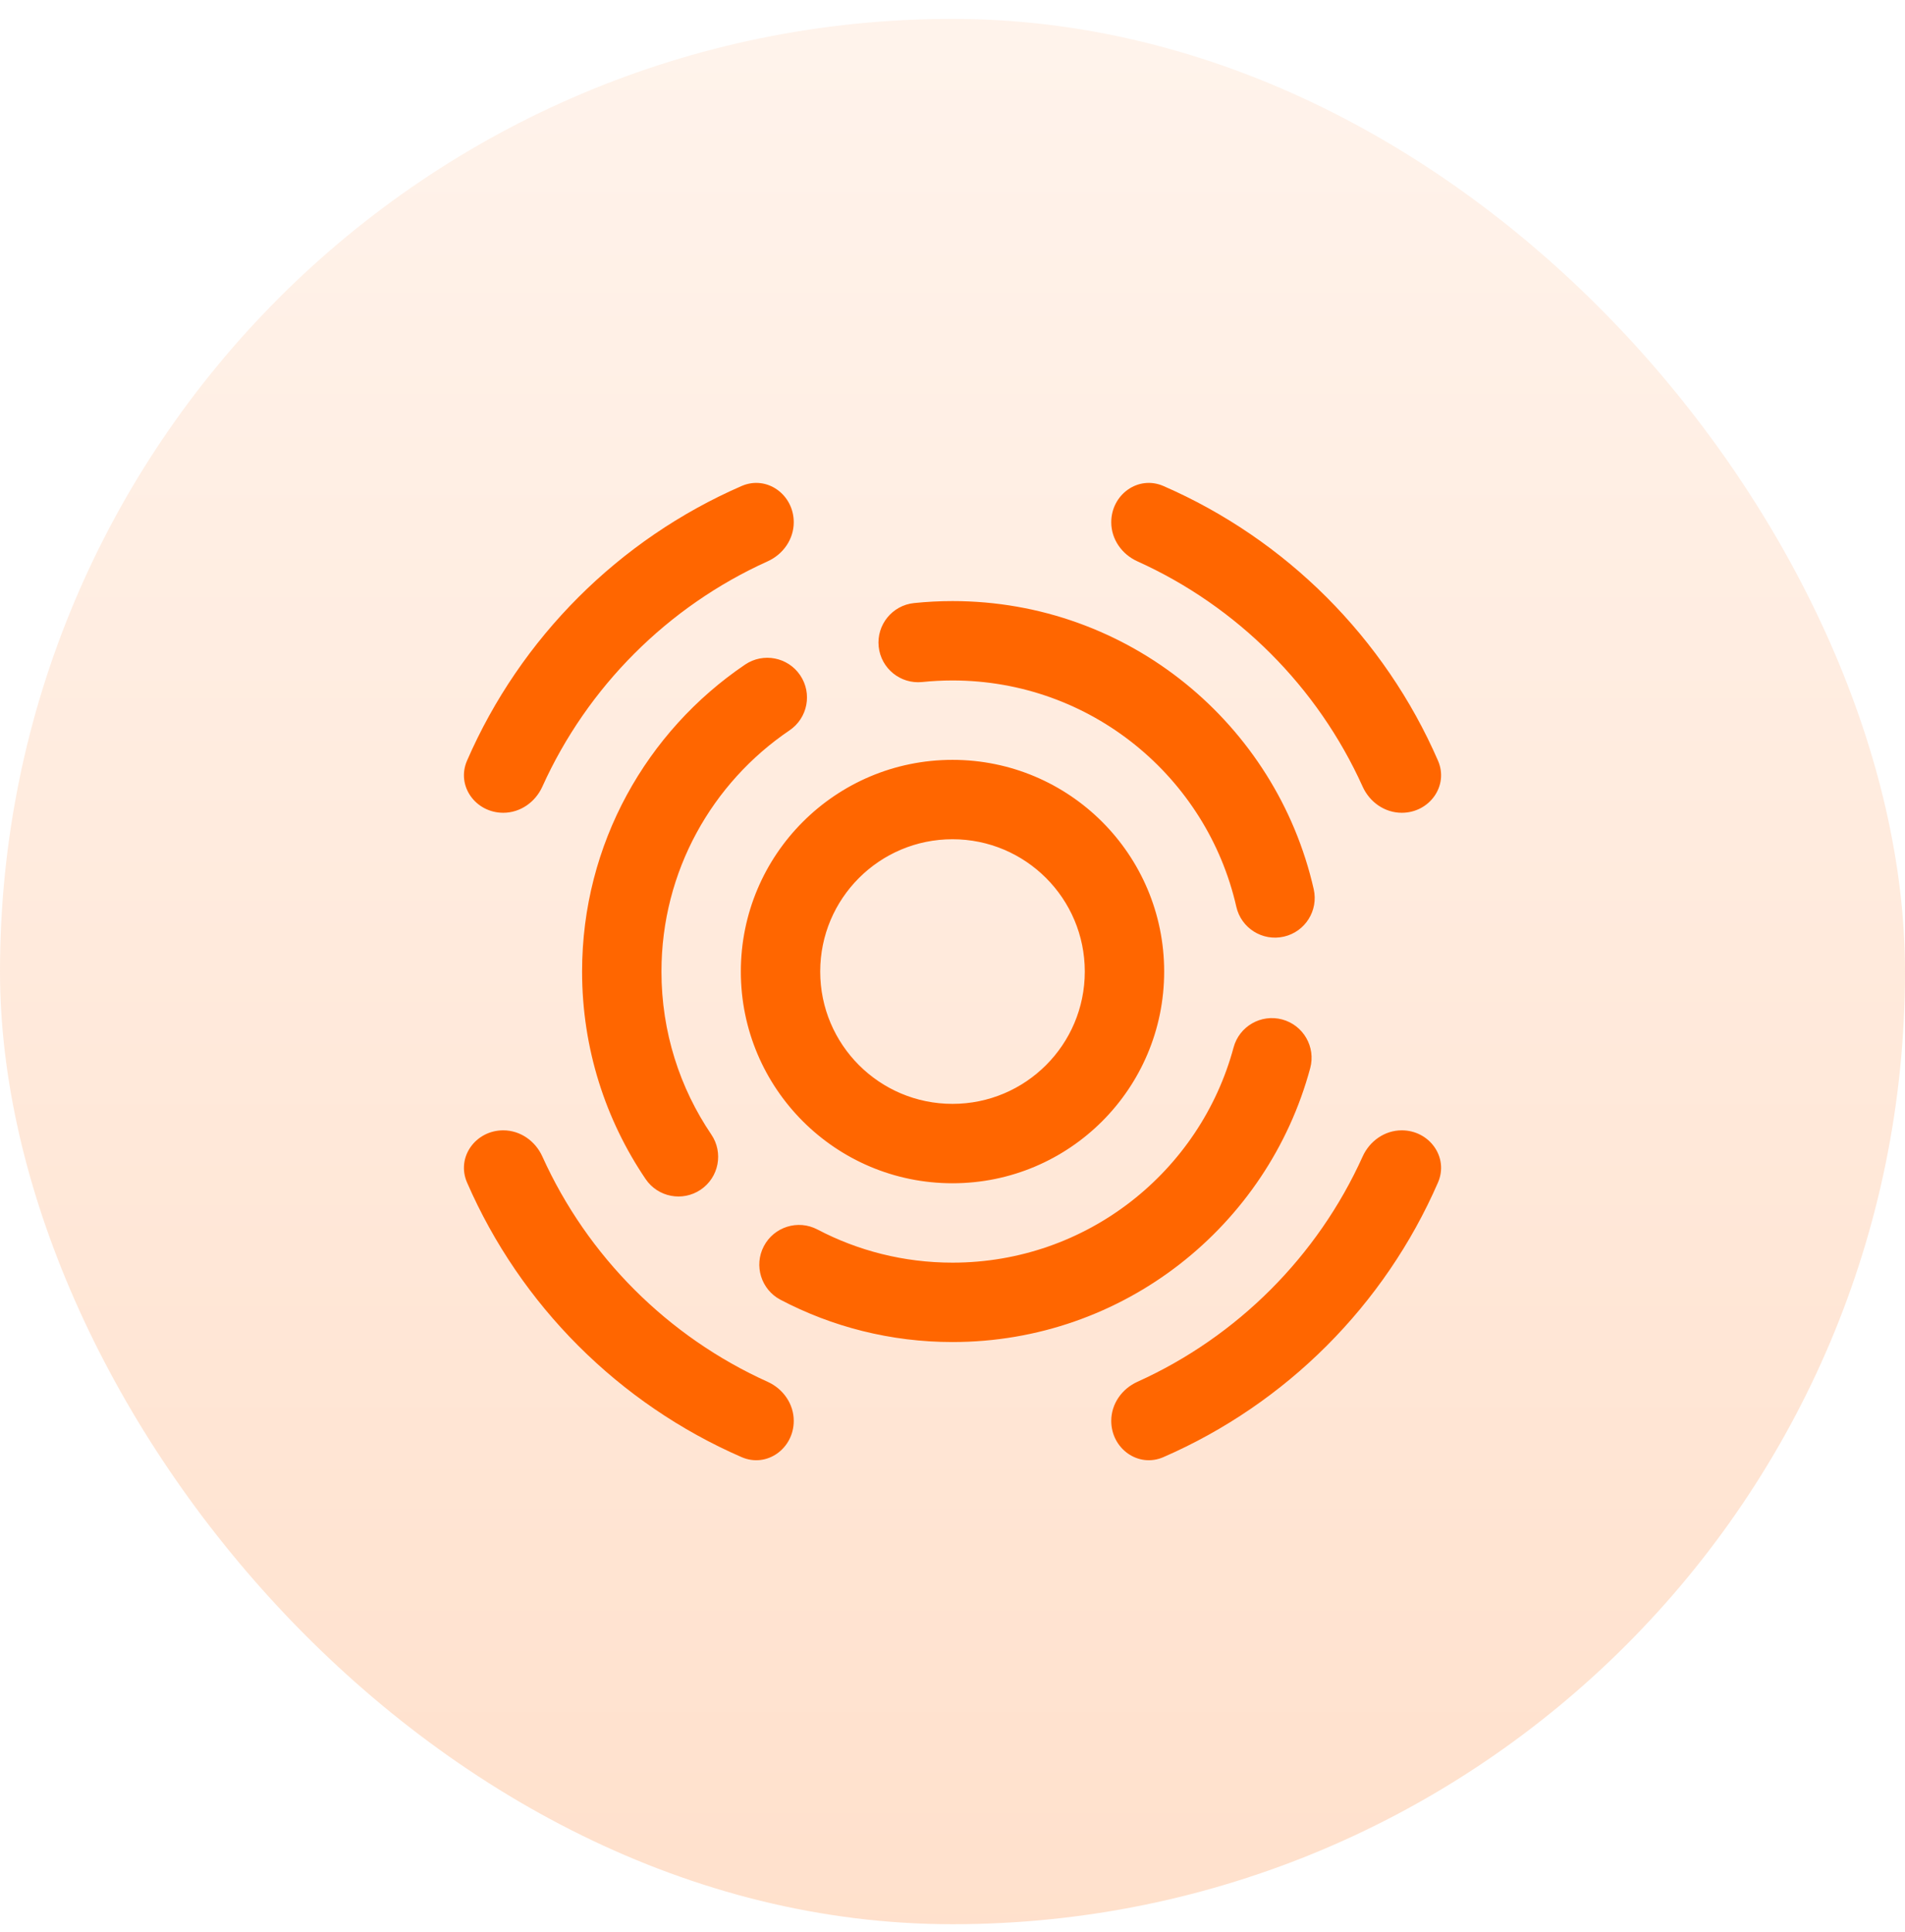 <svg width="72" height="73" viewBox="0 0 72 73" fill="none" xmlns="http://www.w3.org/2000/svg">
<rect y="0.714" width="72" height="72" rx="36" fill="url(#paint0_linear_238_8943)" fill-opacity="0.2"/>
<path d="M42.988 21.212C42.401 20.948 42 20.378 42 19.735C42 18.692 43.015 17.95 43.972 18.366C48.608 20.383 52.331 24.106 54.349 28.743C54.765 29.7 54.023 30.714 52.98 30.714C52.337 30.714 51.767 30.313 51.502 29.727C49.8 25.955 46.76 22.915 42.988 21.212ZM30 19.735C30 18.692 28.986 17.95 28.029 18.366C23.392 20.383 19.669 24.106 17.652 28.743C17.236 29.7 17.977 30.714 19.021 30.714C19.664 30.714 20.233 30.313 20.498 29.727C22.201 25.955 25.241 22.915 29.013 21.212C29.599 20.948 30 20.378 30 19.735ZM42.988 52.217C42.401 52.481 42 53.051 42 53.694C42 54.737 43.015 55.479 43.972 55.063C48.608 53.046 52.331 49.322 54.349 44.686C54.765 43.729 54.023 42.714 52.98 42.714C52.337 42.714 51.767 43.116 51.502 43.702C49.8 47.474 46.76 50.514 42.988 52.217ZM19.021 42.714C19.664 42.714 20.233 43.116 20.498 43.702C22.201 47.474 25.241 50.514 29.013 52.217C29.599 52.481 30 53.051 30 53.694C30 54.737 28.986 55.479 28.029 55.063C23.392 53.046 19.669 49.322 17.652 44.686C17.236 43.729 17.977 42.714 19.021 42.714ZM36 25.714C35.613 25.714 35.232 25.734 34.856 25.773C34.032 25.858 33.295 25.259 33.21 24.435C33.125 23.611 33.724 22.874 34.548 22.789C35.026 22.74 35.51 22.714 36 22.714C42.663 22.714 48.236 27.368 49.652 33.6C49.836 34.408 49.33 35.212 48.522 35.395C47.714 35.579 46.91 35.073 46.727 34.265C45.614 29.368 41.232 25.714 36 25.714ZM30.242 25.516C30.707 26.202 30.527 27.134 29.841 27.599C26.917 29.579 25 32.923 25 36.714C25 38.999 25.695 41.117 26.885 42.873C27.349 43.559 27.17 44.492 26.484 44.956C25.798 45.421 24.865 45.241 24.401 44.555C22.885 42.318 22 39.617 22 36.714C22 31.886 24.446 27.629 28.159 25.115C28.845 24.65 29.778 24.83 30.242 25.516ZM48.461 38.524C49.261 38.74 49.735 39.563 49.52 40.363C47.914 46.325 42.472 50.714 36 50.714C33.657 50.714 31.445 50.138 29.5 49.117C28.767 48.732 28.485 47.825 28.87 47.092C29.255 46.358 30.162 46.076 30.895 46.461C32.419 47.261 34.154 47.714 36 47.714C41.081 47.714 45.361 44.268 46.623 39.583C46.838 38.783 47.661 38.309 48.461 38.524ZM36 28.714C31.582 28.714 28 32.296 28 36.714C28 41.133 31.582 44.714 36 44.714C40.419 44.714 44 41.133 44 36.714C44 32.296 40.419 28.714 36 28.714ZM31 36.714C31 33.953 33.239 31.714 36 31.714C38.762 31.714 41 33.953 41 36.714C41 39.476 38.762 41.714 36 41.714C33.239 41.714 31 39.476 31 36.714Z" fill="#FF6600"/>
<defs>
<linearGradient id="paint0_linear_238_8943" x1="36" y1="0.714" x2="36" y2="72.714" gradientUnits="userSpaceOnUse">
<stop stop-color="#FFC49D"/>
<stop offset="1" stop-color="#FF6600"/>
</linearGradient>
</defs>
</svg>
